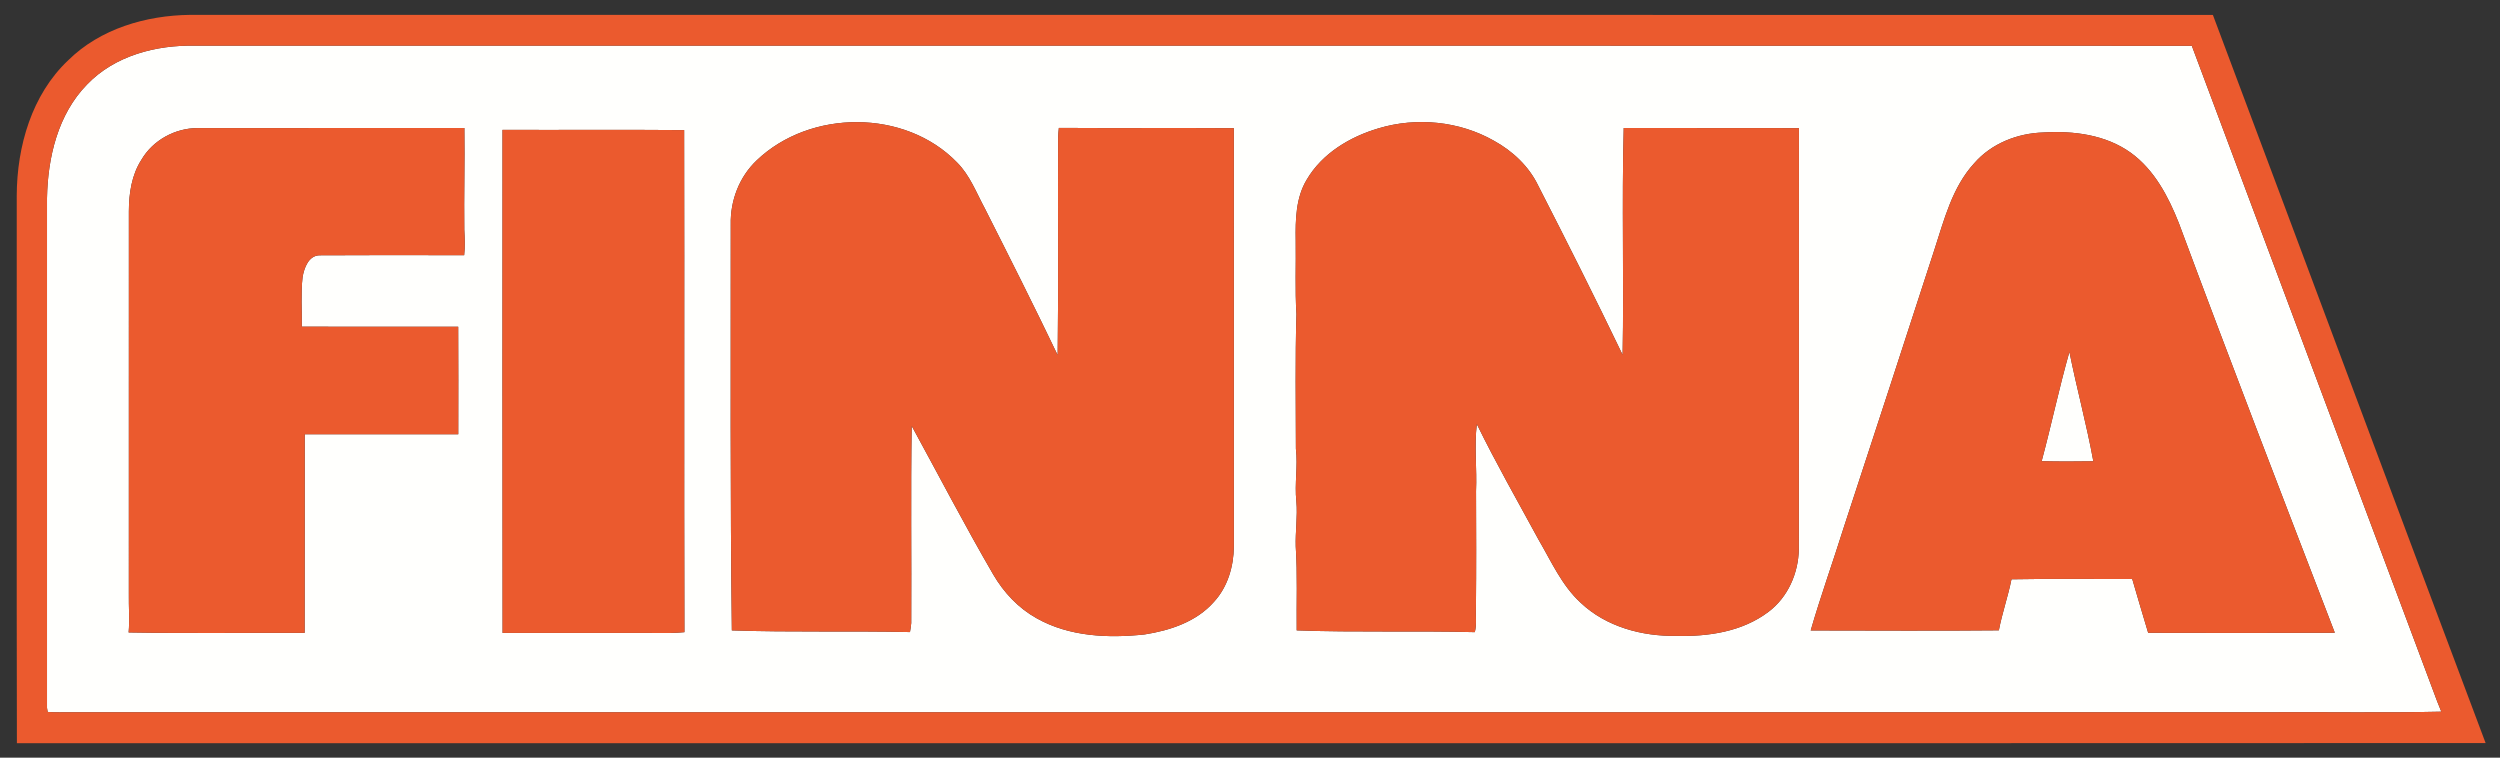 <?xml version="1.0" encoding="UTF-8" ?>
<!DOCTYPE svg PUBLIC "-//W3C//DTD SVG 1.1//EN" "http://www.w3.org/Graphics/SVG/1.1/DTD/svg11.dtd">
<svg width="947pt" height="287pt" viewBox="0 0 947 287" version="1.1" xmlns="http://www.w3.org/2000/svg">
<rect x="0" y="0" width="947" height="287" fill="#333333" stroke="none"/>
<g id="#fffffdff">
<path fill="#fffffd" opacity="1.00" d=" M 32.97 32.01 C 43.47 21.04 59.23 16.96 74.02 17.31 C 326.10 17.32 578.18 17.24 830.26 17.34 C 861.24 100.15 892.23 182.94 923.22 265.73 C 923.71 267.02 924.23 268.30 924.77 269.58 C 902.88 270.08 880.97 269.66 859.07 269.80 C 581.71 269.80 304.35 269.80 26.98 269.80 C 24.00 269.78 21.02 269.92 18.05 269.68 C 17.99 269.29 17.87 268.51 17.81 268.12 C 17.78 203.76 17.82 139.40 17.81 75.04 C 18.09 59.66 21.91 43.32 32.97 32.01 M 286.67 60.71 C 280.06 66.96 276.61 75.93 276.80 84.98 C 276.84 136.26 276.57 187.55 277.22 238.80 C 299.70 239.56 322.21 238.94 344.70 239.43 C 344.91 238.30 345.07 237.17 345.18 236.03 C 345.31 211.14 344.96 186.23 345.35 161.34 C 355.62 180.14 365.51 199.16 376.28 217.69 C 380.24 224.46 385.78 230.37 392.68 234.20 C 405.03 241.17 419.78 241.80 433.57 240.33 C 443.21 238.82 453.25 235.52 459.87 227.96 C 465.05 222.32 467.32 214.55 467.39 207.01 C 467.38 154.19 467.38 101.37 467.38 48.55 C 445.29 48.40 423.19 48.60 401.09 48.45 C 400.96 49.63 400.87 50.81 400.82 51.99 C 400.66 79.50 401.00 107.02 400.64 134.53 C 391.70 115.87 382.39 97.40 373.05 78.94 C 369.82 72.97 367.39 66.38 362.49 61.50 C 342.80 41.24 306.93 41.40 286.67 60.71 M 522.22 48.60 C 511.37 51.81 500.83 58.09 494.99 68.06 C 490.84 74.92 490.69 83.24 490.81 91.02 C 490.95 100.34 490.52 109.68 491.09 118.99 C 490.59 135.97 490.86 152.98 490.88 169.97 C 491.68 176.61 490.33 183.26 491.06 189.91 C 491.57 195.61 490.65 201.30 490.82 207.01 C 491.51 217.59 491.07 228.20 491.19 238.79 C 513.67 239.61 536.18 238.89 558.67 239.46 C 559.44 236.39 558.91 233.22 559.09 230.10 C 559.23 215.41 559.19 200.72 559.13 186.03 C 559.51 177.56 558.41 169.10 559.42 160.65 C 566.69 175.49 574.90 189.87 582.79 204.39 C 587.62 212.64 591.57 221.71 598.73 228.30 C 608.35 237.41 622.01 241.10 635.02 240.86 C 647.12 241.20 660.01 239.26 669.89 231.77 C 677.25 226.26 681.25 217.10 681.40 208.01 C 681.46 154.85 681.39 101.69 681.44 48.53 C 659.32 48.46 637.19 48.55 615.06 48.48 C 614.30 77.10 615.17 105.78 614.64 134.41 C 604.30 112.90 593.57 91.57 582.68 70.33 C 579.15 62.99 572.98 57.21 565.91 53.32 C 552.81 45.87 536.61 44.29 522.22 48.60 M 53.58 60.51 C 49.86 66.28 48.84 73.23 48.81 79.96 C 48.81 128.32 48.82 176.67 48.80 225.02 C 48.72 229.87 49.15 234.73 48.72 239.57 C 70.94 239.98 93.17 239.66 115.40 239.73 C 115.46 214.65 115.39 189.58 115.43 164.51 C 134.82 164.52 154.20 164.52 173.59 164.50 C 173.60 150.93 173.65 137.35 173.57 123.77 C 153.82 123.76 134.07 123.79 114.32 123.75 C 114.41 117.50 113.92 111.21 114.62 104.98 C 115.20 101.55 116.82 96.90 120.93 96.71 C 139.23 96.59 157.53 96.64 175.83 96.68 C 176.20 93.47 176.05 90.23 175.88 87.01 C 175.72 74.17 176.10 61.31 175.91 48.48 C 142.25 48.53 108.58 48.47 74.91 48.51 C 66.36 48.51 57.91 53.09 53.58 60.51 M 190.35 49.19 C 190.34 112.71 190.29 176.23 190.38 239.75 C 211.57 239.76 232.77 239.73 253.97 239.77 C 255.73 239.75 257.50 239.62 259.26 239.47 C 259.09 176.08 259.29 112.68 259.16 49.28 C 236.22 49.09 213.29 49.27 190.35 49.19 M 747.83 61.84 C 739.54 70.90 736.48 83.12 732.78 94.50 C 721.40 129.56 709.97 164.60 698.47 199.62 C 694.37 212.72 689.71 225.64 685.89 238.82 C 709.65 238.84 733.42 239.00 757.17 238.77 C 758.41 232.24 760.64 225.95 761.95 219.44 C 777.19 219.14 792.44 219.38 807.69 219.32 C 809.68 226.12 811.67 232.93 813.72 239.71 C 837.29 239.76 860.86 239.81 884.43 239.69 C 864.55 188.03 844.63 136.39 825.35 84.51 C 821.38 74.48 816.09 64.35 807.16 57.88 C 797.65 51.03 785.40 49.48 773.99 50.18 C 764.21 50.47 754.32 54.37 747.83 61.84 Z" />
<path fill="#fffffd" opacity="1.00" d=" M 783.89 133.29 C 786.67 147.16 790.42 160.82 792.95 174.73 C 786.43 174.83 779.90 174.86 773.38 174.69 C 777.08 160.94 779.99 146.99 783.89 133.29 Z" />
</g>
<g id="#eb5a2eff">
<path fill="#eb5a2e" opacity="1.00" d=" M 25.82 22.85 C 37.92 10.89 55.33 5.82 72.01 5.63 C 327.42 5.65 582.83 5.61 838.24 5.65 C 872.75 97.56 906.97 189.58 941.55 281.47 C 629.83 281.59 318.11 281.50 6.40 281.52 C 6.25 212.34 6.39 143.17 6.34 73.99 C 6.43 55.46 12.01 35.88 25.82 22.85 M 32.97 32.01 C 21.91 43.32 18.09 59.66 17.81 75.04 C 17.82 139.40 17.78 203.76 17.81 268.12 C 17.87 268.51 17.99 269.29 18.05 269.68 C 21.02 269.92 24.00 269.78 26.98 269.80 C 304.35 269.80 581.71 269.80 859.07 269.80 C 880.97 269.66 902.88 270.08 924.77 269.58 C 924.23 268.30 923.71 267.02 923.22 265.73 C 892.23 182.94 861.24 100.15 830.26 17.34 C 578.18 17.24 326.10 17.32 74.02 17.31 C 59.23 16.96 43.47 21.04 32.97 32.01 Z" />
<path fill="#eb5a2e" opacity="1.00" d=" M 286.67 60.71 C 306.93 41.40 342.80 41.24 362.49 61.50 C 367.39 66.38 369.82 72.97 373.05 78.94 C 382.39 97.40 391.70 115.87 400.64 134.53 C 401.00 107.02 400.66 79.50 400.82 51.99 C 400.87 50.81 400.96 49.63 401.09 48.45 C 423.19 48.60 445.29 48.40 467.38 48.55 C 467.38 101.37 467.38 154.19 467.39 207.01 C 467.32 214.55 465.05 222.32 459.87 227.96 C 453.25 235.52 443.21 238.82 433.57 240.33 C 419.78 241.80 405.03 241.17 392.68 234.20 C 385.78 230.37 380.24 224.46 376.28 217.69 C 365.51 199.16 355.62 180.14 345.35 161.34 C 344.96 186.23 345.31 211.14 345.18 236.03 C 345.07 237.17 344.91 238.30 344.70 239.43 C 322.21 238.94 299.70 239.56 277.22 238.80 C 276.57 187.55 276.84 136.26 276.80 84.98 C 276.61 75.93 280.06 66.96 286.67 60.71 Z" />
<path fill="#eb5a2e" opacity="1.00" d=" M 522.22 48.60 C 536.61 44.29 552.81 45.87 565.91 53.32 C 572.98 57.21 579.15 62.99 582.68 70.33 C 593.57 91.57 604.30 112.90 614.64 134.41 C 615.17 105.78 614.30 77.10 615.06 48.48 C 637.19 48.55 659.32 48.46 681.44 48.53 C 681.39 101.69 681.46 154.85 681.40 208.01 C 681.25 217.10 677.25 226.26 669.89 231.77 C 660.01 239.26 647.12 241.20 635.02 240.86 C 622.01 241.10 608.35 237.41 598.73 228.30 C 591.57 221.71 587.62 212.64 582.79 204.39 C 574.90 189.87 566.69 175.49 559.42 160.65 C 558.41 169.10 559.51 177.56 559.13 186.03 C 559.19 200.72 559.23 215.41 559.09 230.10 C 558.91 233.22 559.44 236.39 558.67 239.46 C 536.18 238.89 513.67 239.61 491.19 238.79 C 491.07 228.20 491.51 217.59 490.82 207.01 C 490.65 201.30 491.57 195.61 491.06 189.91 C 490.33 183.26 491.68 176.61 490.88 169.97 C 490.86 152.98 490.59 135.97 491.09 118.99 C 490.52 109.68 490.95 100.34 490.81 91.02 C 490.69 83.24 490.84 74.92 494.99 68.06 C 500.83 58.09 511.37 51.81 522.22 48.60 Z" />
<path fill="#eb5a2e" opacity="1.00" d=" M 53.58 60.51 C 57.91 53.09 66.36 48.51 74.91 48.51 C 108.58 48.47 142.25 48.53 175.91 48.48 C 176.10 61.31 175.72 74.17 175.88 87.01 C 176.05 90.23 176.20 93.47 175.83 96.68 C 157.53 96.64 139.23 96.59 120.93 96.71 C 116.82 96.90 115.20 101.55 114.62 104.98 C 113.92 111.21 114.41 117.50 114.32 123.75 C 134.07 123.79 153.82 123.76 173.57 123.77 C 173.65 137.35 173.60 150.93 173.59 164.50 C 154.20 164.52 134.82 164.52 115.43 164.51 C 115.39 189.58 115.46 214.65 115.40 239.73 C 93.17 239.66 70.94 239.98 48.72 239.57 C 49.15 234.73 48.72 229.87 48.80 225.02 C 48.82 176.67 48.81 128.32 48.81 79.96 C 48.84 73.23 49.86 66.28 53.58 60.51 Z" />
<path fill="#eb5a2e" opacity="1.00" d=" M 190.35 49.19 C 213.29 49.27 236.22 49.09 259.16 49.28 C 259.29 112.68 259.09 176.08 259.26 239.47 C 257.50 239.62 255.73 239.75 253.97 239.77 C 232.77 239.73 211.57 239.76 190.38 239.75 C 190.29 176.23 190.34 112.71 190.35 49.19 Z" />
<path fill="#eb5a2e" opacity="1.00" d=" M 747.83 61.84 C 754.32 54.37 764.21 50.47 773.99 50.18 C 785.40 49.48 797.65 51.03 807.16 57.88 C 816.09 64.35 821.38 74.48 825.35 84.51 C 844.63 136.39 864.55 188.03 884.43 239.69 C 860.86 239.81 837.29 239.76 813.72 239.71 C 811.67 232.93 809.68 226.12 807.69 219.32 C 792.44 219.38 777.19 219.14 761.95 219.44 C 760.64 225.95 758.41 232.24 757.17 238.77 C 733.42 239.00 709.65 238.84 685.89 238.82 C 689.71 225.64 694.37 212.72 698.47 199.62 C 709.97 164.60 721.40 129.56 732.78 94.50 C 736.48 83.12 739.54 70.90 747.83 61.84 M 783.89 133.29 C 779.99 146.99 777.08 160.94 773.38 174.69 C 779.90 174.86 786.43 174.83 792.95 174.73 C 790.42 160.82 786.67 147.16 783.89 133.29 Z" />
</g>
</svg>
